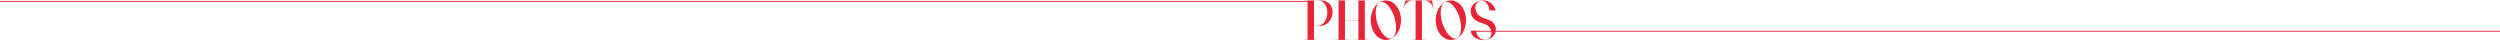 <?xml version="1.0" encoding="UTF-8"?> <svg xmlns="http://www.w3.org/2000/svg" width="2760" height="45" viewBox="0 0 2760 45" fill="none"> <line x1="1628" y1="34.5" x2="2760" y2="34.5" stroke="#E72536"></line> <path d="M1454.04 44.064H1440.28V43.872H1443.54V0.672H1440.28V0.48H1458.26C1465.43 0.48 1471.19 5.024 1471.19 13.344C1471.19 21.664 1464.92 28.576 1457.82 28.576H1450.65V43.872H1454.04V44.064ZM1455.32 28.32C1460.63 28.32 1465.37 21.664 1465.37 14.048V13.92C1465.3 6.304 1461.21 0.672 1455.83 0.672H1450.65V28.32H1455.32ZM1510.77 44.064H1495.73V43.872H1499.7V22.304H1484.85V43.872H1488.82V44.064H1473.78V43.872H1477.75V0.672H1474.04V0.48H1489.01V0.672H1484.85V22.048H1499.7V0.672H1495.99V0.48H1511.03V0.672H1506.8V43.872H1510.77V44.064ZM1530.05 44.128C1520.77 44.128 1513.28 34.336 1513.28 22.304C1513.28 10.272 1520.77 0.48 1530.05 0.48C1539.26 0.48 1546.75 10.272 1546.75 22.304C1546.75 34.336 1539.26 44.128 1530.05 44.128ZM1534.59 42.528C1535.1 42.528 1535.55 42.464 1536 42.336C1539.39 41.312 1541.25 36.576 1541.25 30.432C1541.25 27.04 1540.67 23.264 1539.52 19.424C1536.45 9.504 1530.37 2.016 1525.38 2.016C1524.86 2.016 1524.42 2.08 1523.97 2.208C1520.58 3.232 1518.78 7.968 1518.78 14.112C1518.78 17.504 1519.3 21.344 1520.51 25.184C1523.58 35.04 1529.6 42.528 1534.59 42.528ZM1573.79 44.064H1558.81V43.872H1562.78V0.672H1559.71C1554.33 0.672 1550.94 4.128 1549.6 9.12L1549.34 8.992L1551.71 0.48H1580.96L1582.49 8.992L1582.3 9.12C1581.41 4.256 1577.18 0.672 1572.19 0.672H1569.82V43.872H1573.79V44.064ZM1601.8 44.128C1592.52 44.128 1585.03 34.336 1585.03 22.304C1585.03 10.272 1592.52 0.48 1601.8 0.48C1611.01 0.48 1618.5 10.272 1618.5 22.304C1618.5 34.336 1611.01 44.128 1601.8 44.128ZM1606.34 42.528C1606.85 42.528 1607.3 42.464 1607.75 42.336C1611.14 41.312 1613 36.576 1613 30.432C1613 27.04 1612.42 23.264 1611.27 19.424C1608.2 9.504 1602.12 2.016 1597.13 2.016C1596.61 2.016 1596.17 2.08 1595.72 2.208C1592.33 3.232 1590.53 7.968 1590.53 14.112C1590.53 17.504 1591.05 21.344 1592.26 25.184C1595.33 35.04 1601.35 42.528 1606.34 42.528ZM1637.54 44.256C1633.64 44.256 1629.74 43.04 1627.05 40.672C1625.06 38.816 1623.78 36.384 1623.66 33.76H1629.67V34.016C1629.67 37.28 1631.34 40.608 1634.22 42.464C1635.69 43.36 1637.48 43.872 1639.21 43.872C1641.77 43.872 1644.33 42.848 1645.54 40.608C1646.18 39.392 1646.5 37.984 1646.5 36.512C1646.5 34.272 1645.74 31.904 1644.39 30.176C1642.6 28 1640.04 26.848 1637.42 25.888C1636.01 25.376 1634.54 24.928 1633.19 24.48C1628.2 22.56 1624.55 19.104 1623.78 13.984C1623.72 13.408 1623.66 12.768 1623.66 12.192C1623.66 5.408 1629.86 0.48 1637.03 0.48C1638.06 0.48 1639.14 0.544 1640.17 0.8C1643.11 1.44 1645.8 2.848 1647.66 4.96C1649.45 6.944 1651.18 10.784 1651.18 11.488L1651.11 11.552L1644.2 11.424C1644.14 6.624 1640.74 0.864 1635.75 0.864C1634.73 0.864 1633.64 1.12 1632.49 1.696C1629.8 2.976 1628.84 5.728 1628.84 8.416C1628.84 9.376 1628.97 10.272 1629.16 11.168C1630.12 15.328 1633 18.016 1637.22 19.68C1639.72 20.64 1642.41 21.344 1644.9 22.496C1649.19 24.48 1651.43 28.384 1651.43 32.352C1651.43 34.592 1650.79 36.832 1649.38 38.816C1646.95 42.464 1642.22 44.256 1637.54 44.256Z" fill="#E72536"></path> <line x1="-4.37114e-08" y1="1.5" x2="1446" y2="1.5" stroke="#E72536"></line> </svg> 